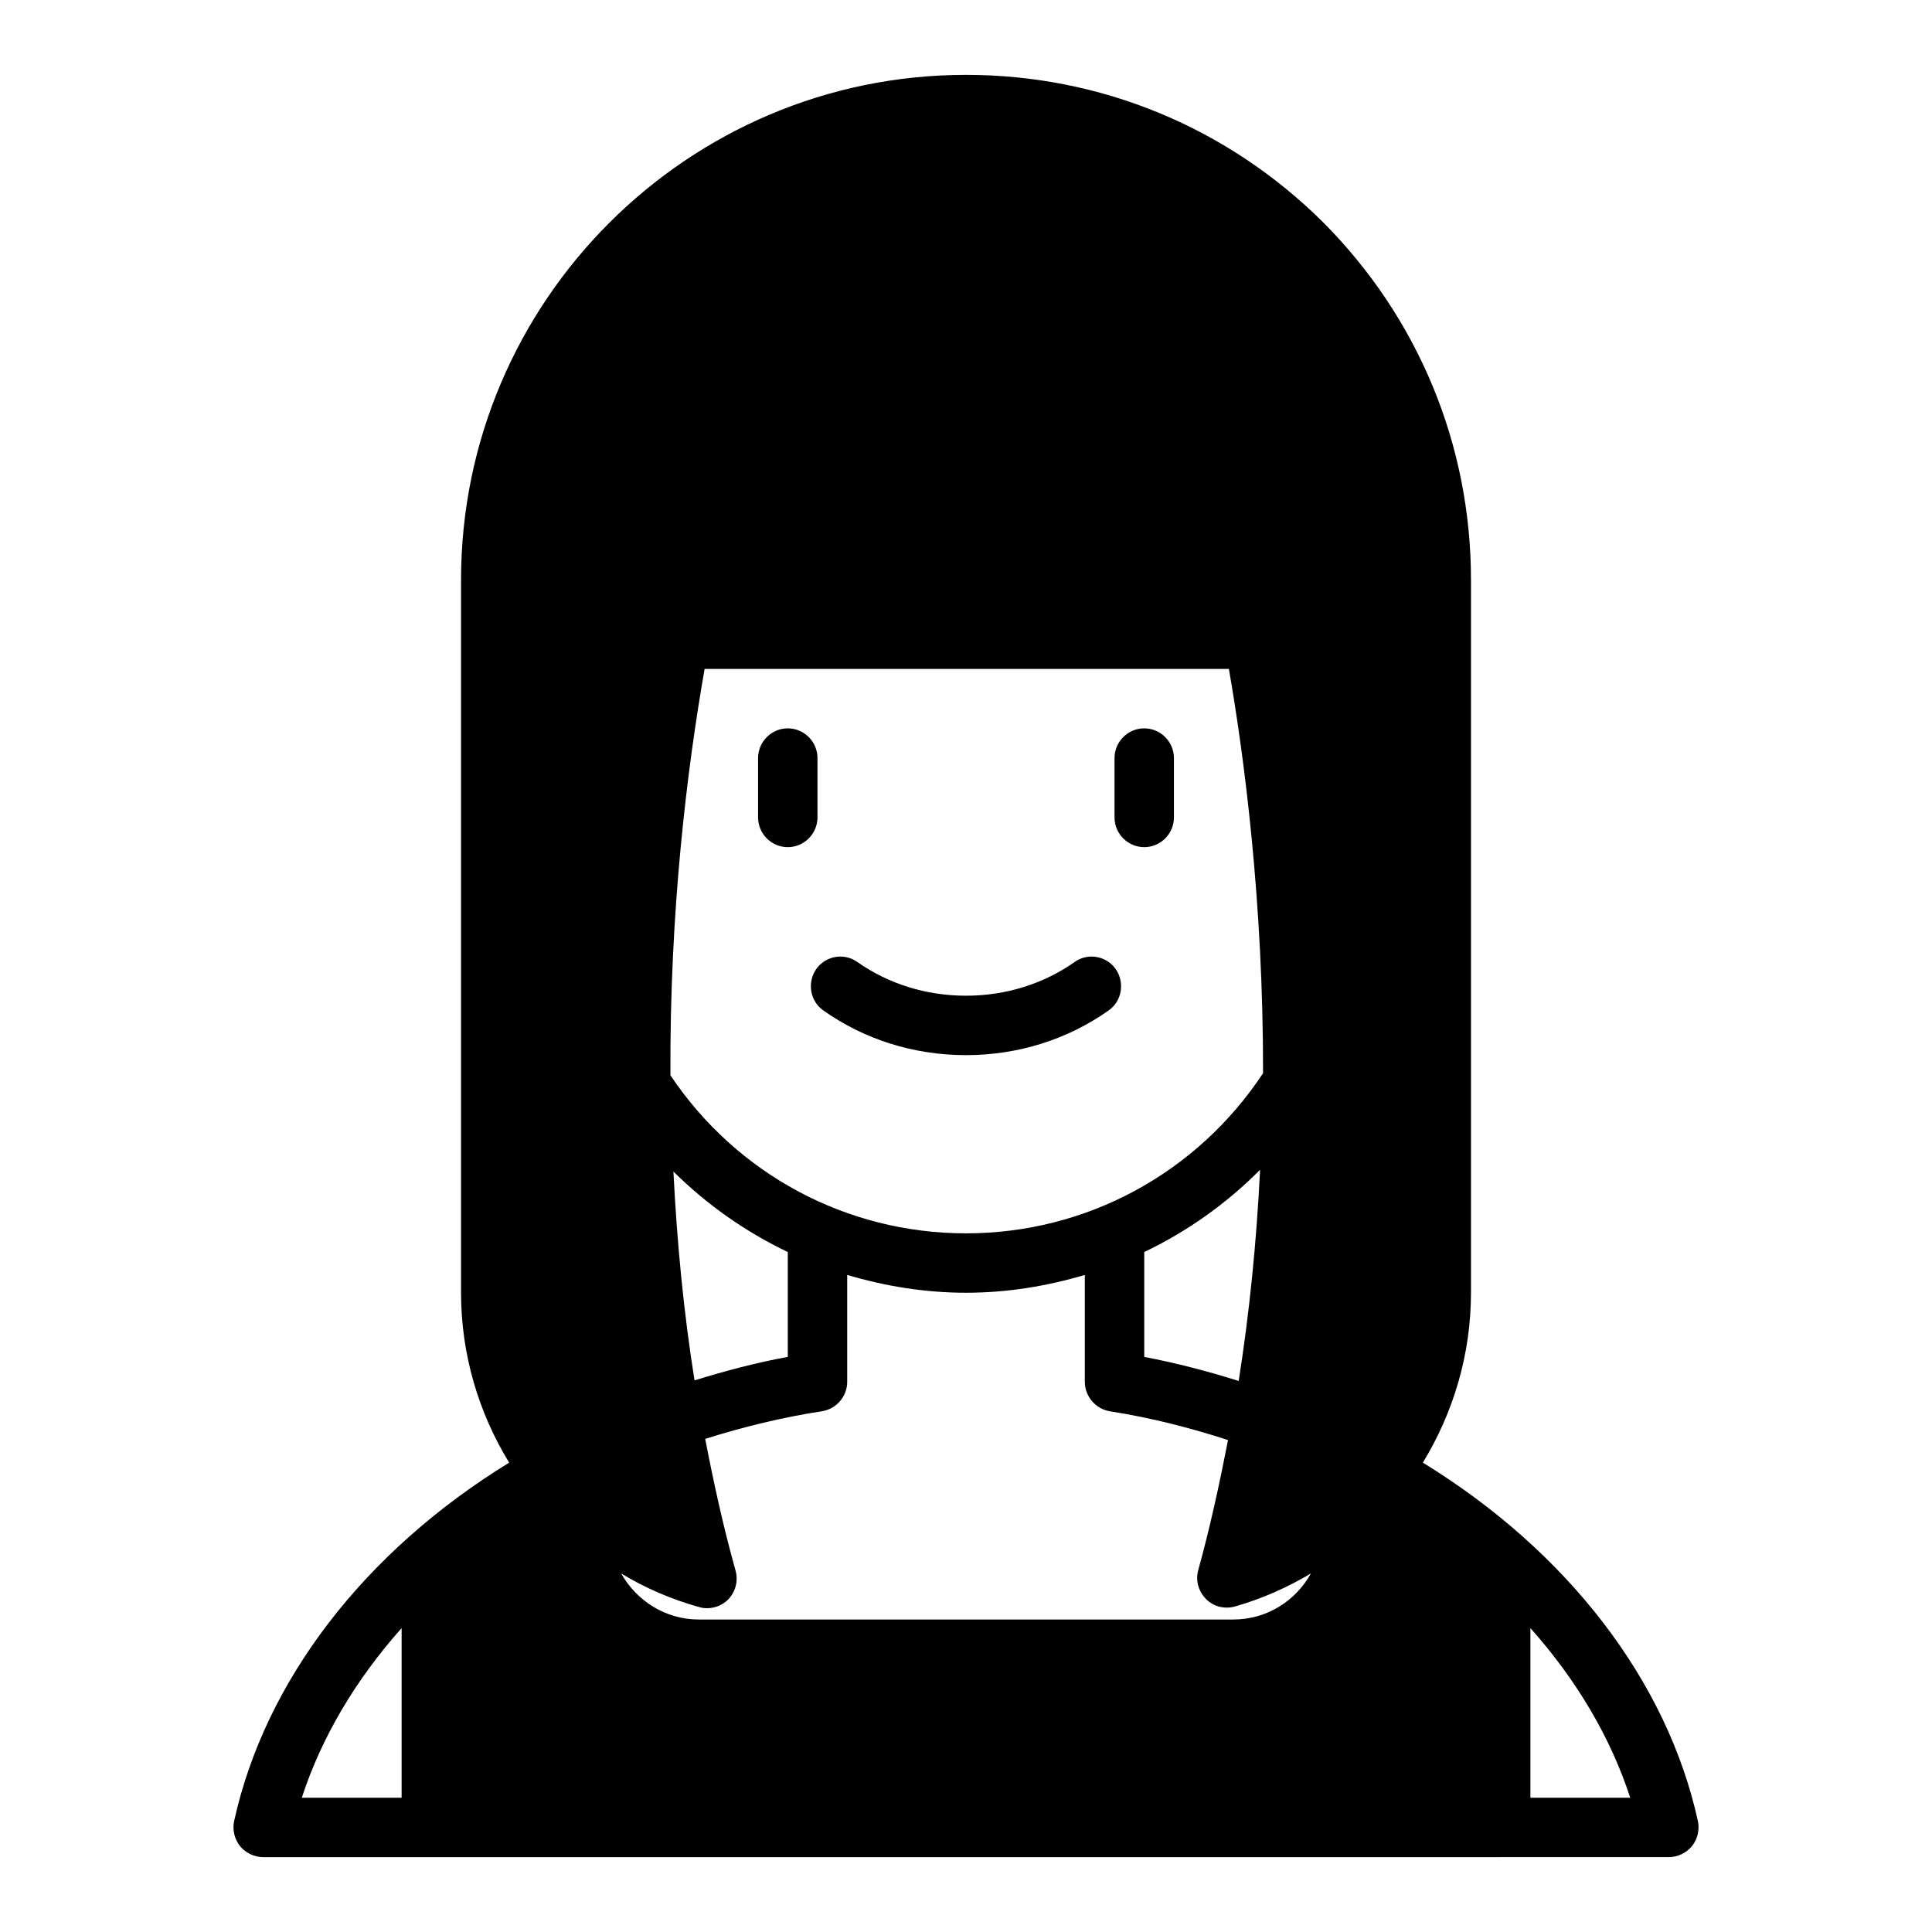 <?xml version="1.0" encoding="UTF-8"?>
<!-- Uploaded to: ICON Repo, www.svgrepo.com, Generator: ICON Repo Mixer Tools -->
<svg fill="#000000" width="800px" height="800px" version="1.1" viewBox="144 144 512 512" xmlns="http://www.w3.org/2000/svg">
 <g>
  <path d="m447.23 337.02c-4.328 0-7.871 3.543-7.871 7.871v15.742c0 4.328 3.543 7.871 7.871 7.871s7.871-3.543 7.871-7.871v-15.742c0-4.328-3.543-7.871-7.871-7.871z"/>
  <path d="m428.73 398.98c-8.188 5.746-18.184 8.895-28.734 8.895-10.547 0-20.547-3.148-28.734-8.895-3.148-2.281-7.477-1.891-10.234 0.945-3.227 3.465-2.754 9.055 1.102 11.809 10.863 7.715 24.008 11.887 37.863 11.887 13.855 0 27-4.172 37.863-11.887 3.856-2.754 4.328-8.344 1.102-11.809-2.754-2.832-7.086-3.227-10.234-0.945z"/>
  <path d="m360.64 344.89c0-4.328-3.543-7.871-7.871-7.871s-7.871 3.543-7.871 7.871v15.742c0 4.328 3.543 7.871 7.871 7.871s7.871-3.543 7.871-7.871z"/>
  <path d="m521.07 531.62c8.109-13.305 12.754-28.734 12.754-45.027v-188.93c0-35.738-13.934-69.352-39.125-94.699-25.348-25.191-58.961-39.125-94.699-39.125-73.762 0-133.82 60.062-133.82 133.82v188.93c0 16.297 4.644 31.805 12.754 45.027-38.336 23.539-64.707 57.781-72.895 95.016-0.473 2.281 0.078 4.723 1.574 6.613 1.496 1.812 3.777 2.914 6.141 2.914l372.5-0.004c2.363 0 4.644-1.102 6.141-2.914 1.496-1.891 2.047-4.328 1.574-6.613-8.188-37.234-34.559-71.477-72.895-95.016zm-121.07-60.773c-31.645 0-60.773-15.664-78.328-41.879-0.234-43.531 4.41-81.16 9.055-107.69h138.94c4.016 22.984 9.133 61.715 9.055 107.14-17.555 26.527-46.84 42.43-78.719 42.43zm77.934-16.848c-0.945 19.285-2.832 37.941-5.668 55.969-8.031-2.519-16.375-4.723-25.031-6.375v-27.789c11.336-5.434 21.727-12.754 30.699-21.805zm-125.16 21.805v27.789c-8.266 1.496-16.531 3.699-24.719 6.219-2.832-17.789-4.644-36.289-5.59-55.34 8.895 8.816 19.129 15.98 30.309 21.332zm-23.539 94.07c0.707 0.234 1.418 0.316 2.125 0.316 2.047 0 4.094-0.789 5.59-2.281 1.969-2.047 2.754-4.961 1.969-7.715-3.148-11.258-5.746-22.984-8.031-34.875 10.234-3.227 20.625-5.746 30.938-7.32 3.856-0.629 6.691-3.938 6.691-7.793v-28.34c10.078 2.992 20.625 4.723 31.488 4.723s21.41-1.73 31.488-4.723v28.34c0 3.856 2.832 7.164 6.613 7.793 11.02 1.73 21.41 4.41 31.332 7.637-2.281 11.73-4.801 23.301-7.871 34.402-0.789 2.754 0 5.668 2.047 7.715 1.969 2.047 4.961 2.754 7.715 1.969 7.164-2.047 13.855-5.039 20.074-8.738-4.016 7.242-11.652 12.203-20.547 12.203h-141.7c-8.816 0-16.453-4.961-20.547-12.203 6.375 3.856 13.305 6.848 20.625 8.895zm-78.801 50.539h-26.449c5.195-15.98 14.25-31.25 26.449-44.949zm299.14 0v-44.949c12.203 13.699 21.254 28.969 26.449 44.949z"/>
 </g>
</svg>